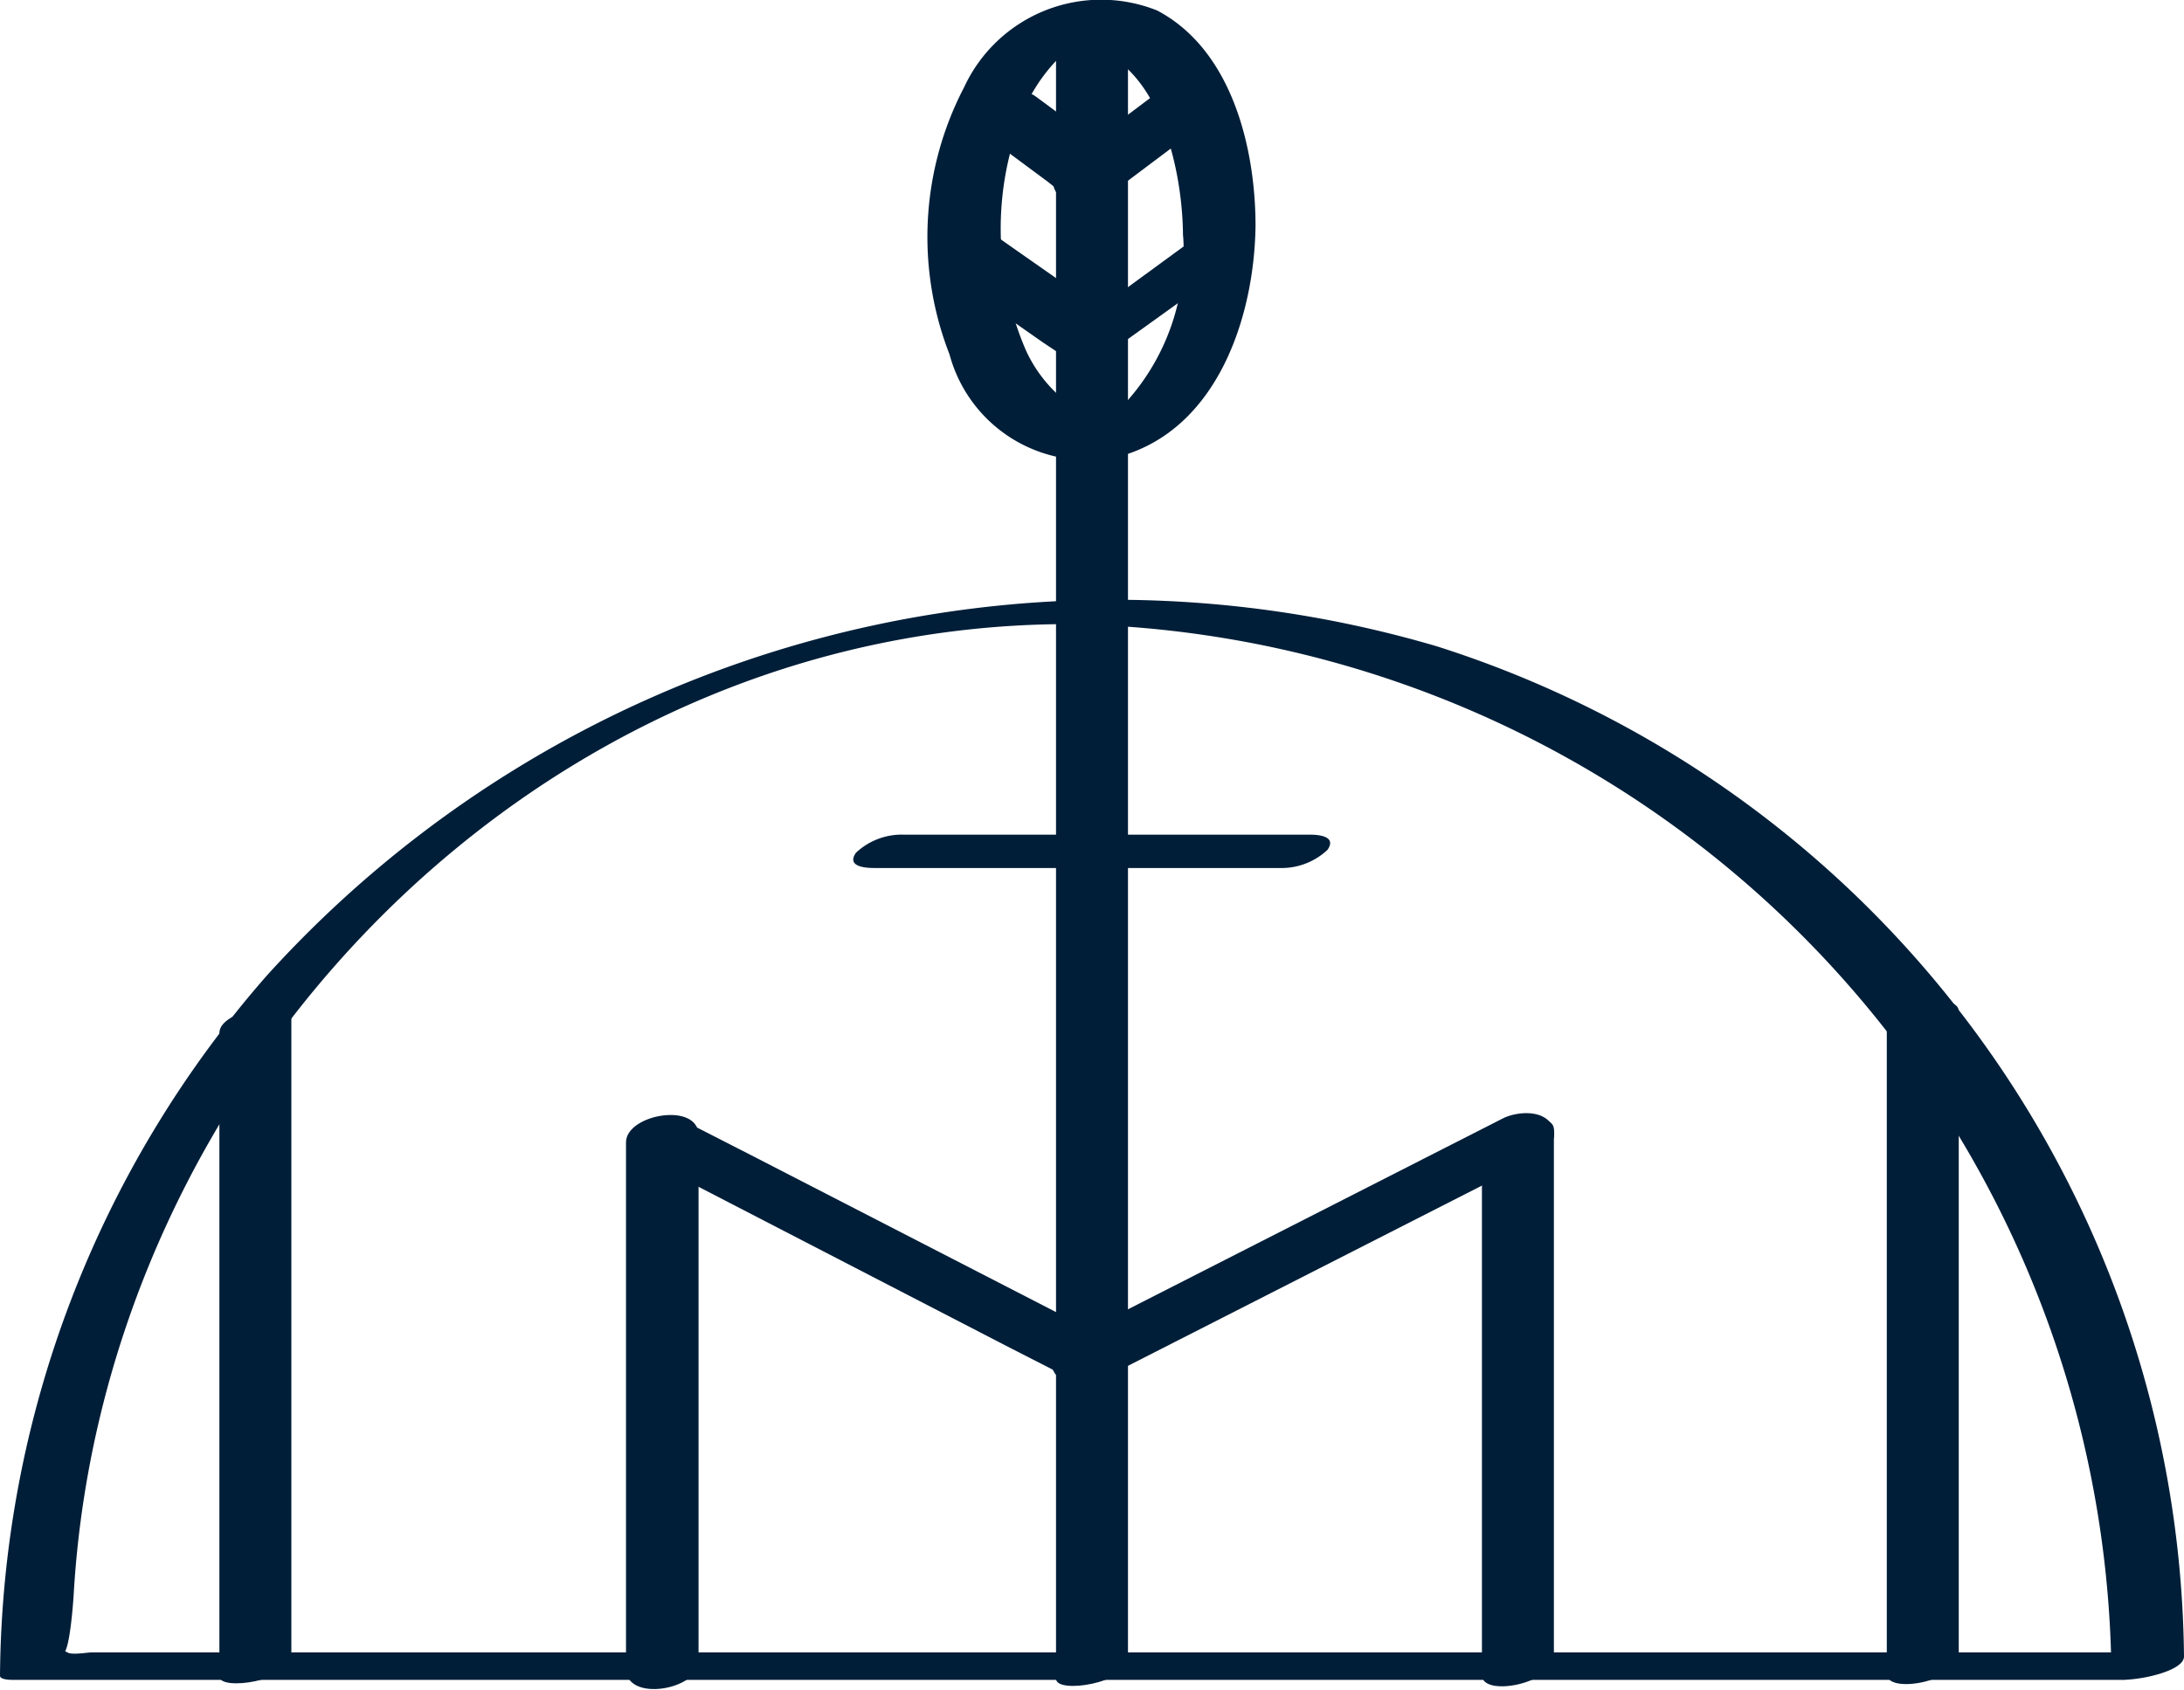 <?xml version="1.0" encoding="UTF-8"?>
<svg data-bbox="0 -0.005 37.33 28.882" viewBox="0 0 37.33 28.9" xmlns="http://www.w3.org/2000/svg" data-type="color">
    <g>
        <g>
            <path d="M37.33 28.32a18.31 18.31 0 0 0-12.77-17.27 19.53 19.53 0 0 0-20 5.63A18.37 18.37 0 0 0 0 28.65c0 .07.19.07.21.07h36.1c.24 0 1.38-.47.8-.47H1.58c-.09 0-.35.05-.43 0s-.1 0-.11 0c.15.19.22-1 .22-1 .52-8.89 7.93-16.57 17-16.58a18.12 18.12 0 0 1 17.83 18c.01.14 1.24-.03 1.24-.35Z" fill="#001e38" data-color="1"/>
            <path d="M18.05.7v28c0 .27 1.23.07 1.23-.33v-28c0-.27-1.23-.07-1.23.33Z" fill="#001e38" data-color="1"/>
            <path d="M14.94 14.84h6.93a1.15 1.15 0 0 0 .82-.31c.16-.23-.14-.26-.3-.26h-6.94a1.14 1.14 0 0 0-.82.31c-.16.23.14.26.31.26Z" fill="#001e38" data-color="1"/>
            <path d="M10.7 19.53v9c0 .58 1.24.36 1.24-.12v-9c0-.58-1.24-.36-1.24.12Z" fill="#001e38" data-color="1"/>
            <path d="M10.74 19.67 17.18 23l.9.46a1.2 1.2 0 0 0 .79-.09c.05 0 .54-.23.38-.32l-6.45-3.32-.9-.46c-.21-.11-.58 0-.79.09 0 0-.54.23-.37.31Z" fill="#001e38" data-color="1"/>
            <path d="M25.33 19.64v9c0 .38 1.23.15 1.23-.33v-9c0-.38-1.23-.15-1.23.33Z" fill="#001e38" data-color="1"/>
            <path d="m25.67 19.13-6.44 3.28-.9.46c-.22.11-.47.36-.3.61s.62.19.84.08l6.44-3.28.9-.46c.22-.11.47-.36.3-.61s-.62-.2-.84-.08Z" fill="#001e38" data-color="1"/>
            <path d="M3.75 17.66v11c0 .26 1.23.07 1.23-.33v-11c0-.26-1.23-.07-1.23.33Z" fill="#001e38" data-color="1"/>
            <path d="M32.25 17.62v11c0 .35 1.23.13 1.23-.33v-11c0-.35-1.23-.13-1.23.34Z" fill="#001e38" data-color="1"/>
            <path d="M20.22 4a3.83 3.83 0 0 1-1.09 3 .53.53 0 0 1-.29.12 1.14 1.14 0 0 1-.43-.12 2.38 2.38 0 0 1-.87-1 5.25 5.25 0 0 1-.19-3.68A2.89 2.89 0 0 1 18.09 1c.25-.22.36-.27.66-.16C19.88 1.28 20.21 3 20.22 4c0 .56 1.24.33 1.24-.14 0-1.3-.39-3-1.68-3.68a2.58 2.58 0 0 0-3.3 1.31 5.53 5.53 0 0 0-.25 4.57 2.44 2.44 0 0 0 2.92 1.74c1.66-.47 2.29-2.38 2.31-3.94 0-.52-1.24-.29-1.24.14Z" fill="#001e38" data-color="1"/>
            <path d="m16.55 2.1 1.35 1 .19.15a.51.51 0 0 0 .32.08 1.3 1.3 0 0 0 .48-.11.75.75 0 0 0 .34-.22c0-.06.09-.16 0-.22l-1.35-1-.19-.14a.51.51 0 0 0-.32-.08 1.29 1.29 0 0 0-.48.1.72.72 0 0 0-.34.22c0 .06-.09.15 0 .21Z" fill="#001e38" data-color="1"/>
            <path d="m15.92 4.52 1.9 1.33.27.18a.89.89 0 0 0 .81 0 .74.74 0 0 0 .33-.22c0-.07.09-.17 0-.23l-1.9-1.33-.27-.19a.89.89 0 0 0-.81 0 .76.76 0 0 0-.33.23c0 .06-.09.17 0 .23Z" fill="#001e38" data-color="1"/>
            <path d="m20.25 4.2-1.82 1.33-.26.18c-.06 0-.15.16-.12.26s.15.14.23.15a1.17 1.17 0 0 0 .87-.23L21 4.56l.26-.19a.29.29 0 0 0 .13-.25c0-.1-.15-.14-.24-.16a1.2 1.2 0 0 0-.87.24Z" fill="#001e38" data-color="1"/>
            <path d="M19.92 1.48 18.43 2.6l-.21.16a.55.55 0 0 0-.22.32.32.32 0 0 0 .15.3.83.83 0 0 0 .85-.08l1.49-1.12.24-.18a.55.55 0 0 0 .27-.3.32.32 0 0 0-.15-.3.83.83 0 0 0-.88.08Z" fill="#001e38" data-color="1"/>
        </g>
    </g>
</svg>
